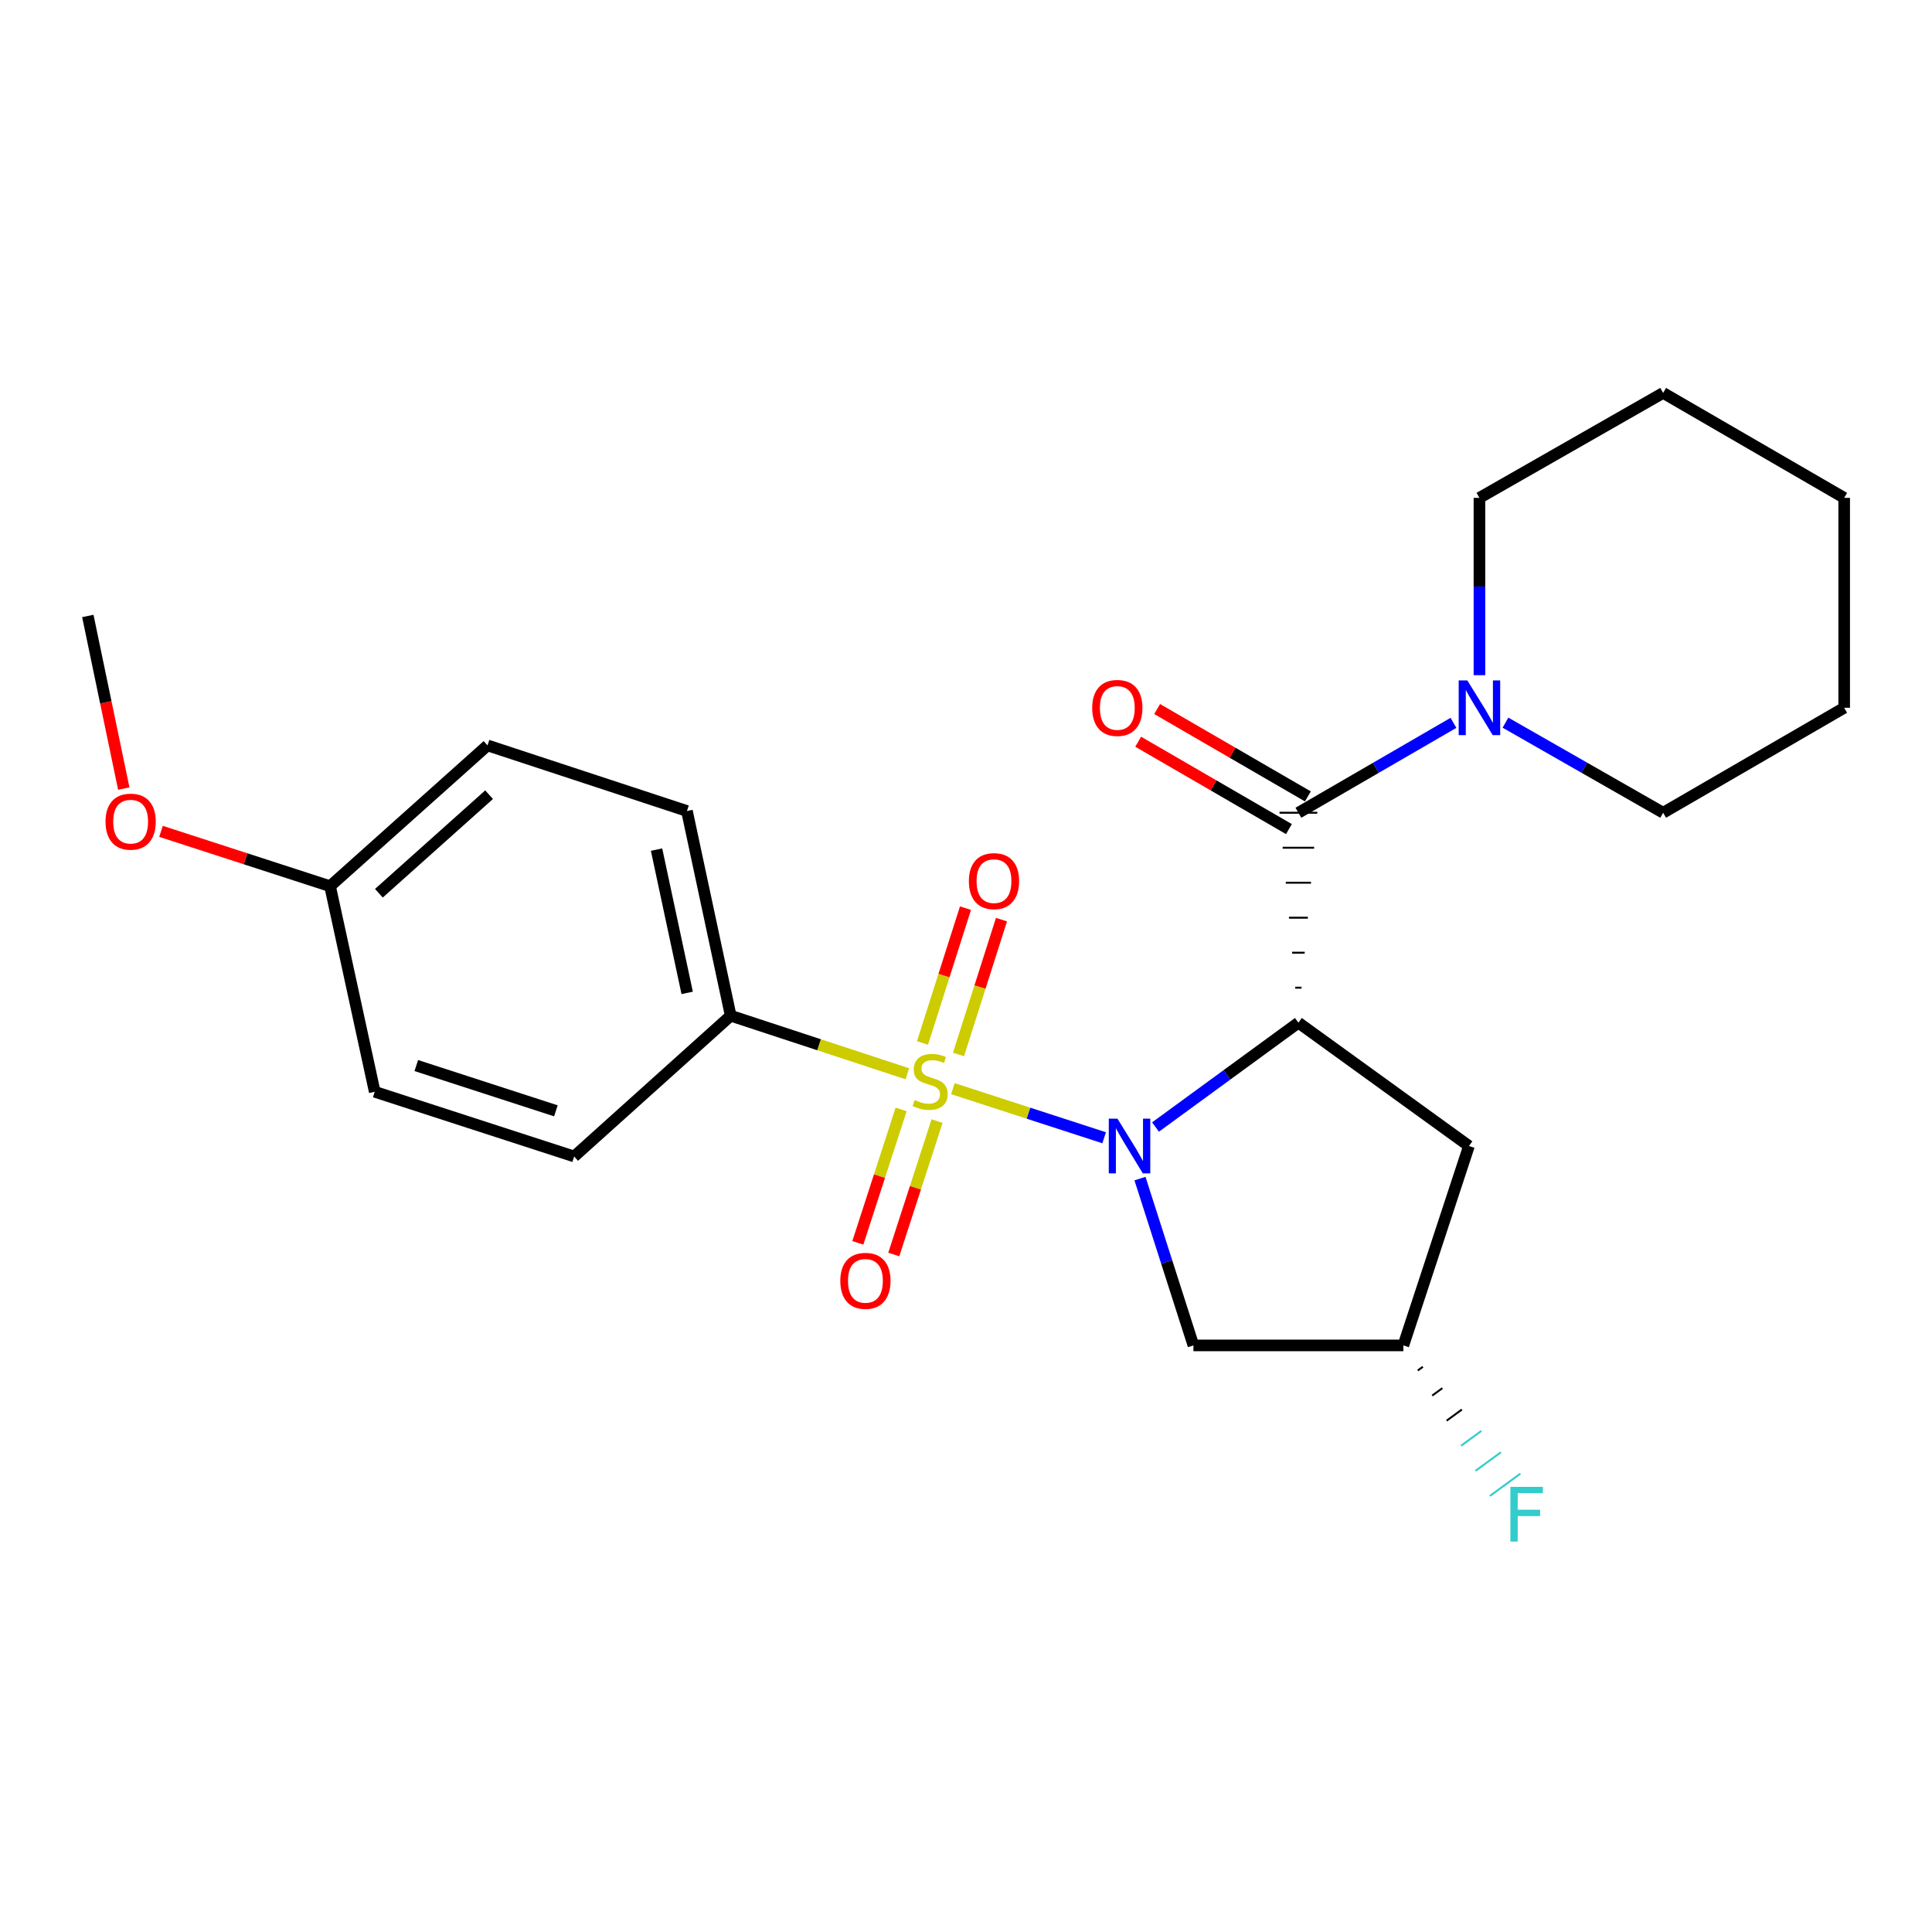 <?xml version='1.0' encoding='iso-8859-1'?>
<svg version='1.1' baseProfile='full'
              xmlns='http://www.w3.org/2000/svg'
                      xmlns:rdkit='http://www.rdkit.org/xml'
                      xmlns:xlink='http://www.w3.org/1999/xlink'
                  xml:space='preserve'
width='1000px' height='1000px' viewBox='0 0 1000 1000'>
<!-- END OF HEADER -->
<rect style='opacity:1.0;fill:#FFFFFF;stroke:none' width='1000' height='1000' x='0' y='0'> </rect>
<path class='bond-0' d='M 493.223,563.489 L 532.362,576.196' style='fill:none;fill-rule:evenodd;stroke:#CCCC00;stroke-width:6px;stroke-linecap:butt;stroke-linejoin:miter;stroke-opacity:1' />
<path class='bond-0' d='M 532.362,576.196 L 571.501,588.903' style='fill:none;fill-rule:evenodd;stroke:#0000FF;stroke-width:6px;stroke-linecap:butt;stroke-linejoin:miter;stroke-opacity:1' />
<path class='bond-6' d='M 469.634,555.782 L 423.92,540.754' style='fill:none;fill-rule:evenodd;stroke:#CCCC00;stroke-width:6px;stroke-linecap:butt;stroke-linejoin:miter;stroke-opacity:1' />
<path class='bond-6' d='M 423.92,540.754 L 378.206,525.726' style='fill:none;fill-rule:evenodd;stroke:#000000;stroke-width:6px;stroke-linecap:butt;stroke-linejoin:miter;stroke-opacity:1' />
<path class='bond-7' d='M 466.421,574.235 L 455.219,608.765' style='fill:none;fill-rule:evenodd;stroke:#CCCC00;stroke-width:6px;stroke-linecap:butt;stroke-linejoin:miter;stroke-opacity:1' />
<path class='bond-7' d='M 455.219,608.765 L 444.016,643.296' style='fill:none;fill-rule:evenodd;stroke:#FF0000;stroke-width:6px;stroke-linecap:butt;stroke-linejoin:miter;stroke-opacity:1' />
<path class='bond-7' d='M 485.025,580.271 L 473.822,614.801' style='fill:none;fill-rule:evenodd;stroke:#CCCC00;stroke-width:6px;stroke-linecap:butt;stroke-linejoin:miter;stroke-opacity:1' />
<path class='bond-7' d='M 473.822,614.801 L 462.62,649.331' style='fill:none;fill-rule:evenodd;stroke:#FF0000;stroke-width:6px;stroke-linecap:butt;stroke-linejoin:miter;stroke-opacity:1' />
<path class='bond-8' d='M 496.117,545.79 L 507.243,510.895' style='fill:none;fill-rule:evenodd;stroke:#CCCC00;stroke-width:6px;stroke-linecap:butt;stroke-linejoin:miter;stroke-opacity:1' />
<path class='bond-8' d='M 507.243,510.895 L 518.369,475.999' style='fill:none;fill-rule:evenodd;stroke:#FF0000;stroke-width:6px;stroke-linecap:butt;stroke-linejoin:miter;stroke-opacity:1' />
<path class='bond-8' d='M 477.483,539.849 L 488.609,504.953' style='fill:none;fill-rule:evenodd;stroke:#CCCC00;stroke-width:6px;stroke-linecap:butt;stroke-linejoin:miter;stroke-opacity:1' />
<path class='bond-8' d='M 488.609,504.953 L 499.735,470.058' style='fill:none;fill-rule:evenodd;stroke:#FF0000;stroke-width:6px;stroke-linecap:butt;stroke-linejoin:miter;stroke-opacity:1' />
<path class='bond-1' d='M 598.09,583.349 L 635.069,556.341' style='fill:none;fill-rule:evenodd;stroke:#0000FF;stroke-width:6px;stroke-linecap:butt;stroke-linejoin:miter;stroke-opacity:1' />
<path class='bond-1' d='M 635.069,556.341 L 672.048,529.334' style='fill:none;fill-rule:evenodd;stroke:#000000;stroke-width:6px;stroke-linecap:butt;stroke-linejoin:miter;stroke-opacity:1' />
<path class='bond-4' d='M 590.05,610.039 L 603.885,653.211' style='fill:none;fill-rule:evenodd;stroke:#0000FF;stroke-width:6px;stroke-linecap:butt;stroke-linejoin:miter;stroke-opacity:1' />
<path class='bond-4' d='M 603.885,653.211 L 617.719,696.383' style='fill:none;fill-rule:evenodd;stroke:#000000;stroke-width:6px;stroke-linecap:butt;stroke-linejoin:miter;stroke-opacity:1' />
<path class='bond-2' d='M 673.678,511.224 L 670.418,511.224' style='fill:none;fill-rule:evenodd;stroke:#000000;stroke-width:1.0px;stroke-linecap:butt;stroke-linejoin:miter;stroke-opacity:1' />
<path class='bond-2' d='M 675.307,493.115 L 668.788,493.115' style='fill:none;fill-rule:evenodd;stroke:#000000;stroke-width:1.0px;stroke-linecap:butt;stroke-linejoin:miter;stroke-opacity:1' />
<path class='bond-2' d='M 676.937,475.005 L 667.158,475.005' style='fill:none;fill-rule:evenodd;stroke:#000000;stroke-width:1.0px;stroke-linecap:butt;stroke-linejoin:miter;stroke-opacity:1' />
<path class='bond-2' d='M 678.567,456.895 L 665.528,456.895' style='fill:none;fill-rule:evenodd;stroke:#000000;stroke-width:1.0px;stroke-linecap:butt;stroke-linejoin:miter;stroke-opacity:1' />
<path class='bond-2' d='M 680.197,438.786 L 663.898,438.786' style='fill:none;fill-rule:evenodd;stroke:#000000;stroke-width:1.0px;stroke-linecap:butt;stroke-linejoin:miter;stroke-opacity:1' />
<path class='bond-2' d='M 681.827,420.676 L 662.269,420.676' style='fill:none;fill-rule:evenodd;stroke:#000000;stroke-width:1.0px;stroke-linecap:butt;stroke-linejoin:miter;stroke-opacity:1' />
<path class='bond-5' d='M 672.048,529.334 L 760.332,593.17' style='fill:none;fill-rule:evenodd;stroke:#000000;stroke-width:6px;stroke-linecap:butt;stroke-linejoin:miter;stroke-opacity:1' />
<path class='bond-3' d='M 672.048,420.676 L 712.177,397.411' style='fill:none;fill-rule:evenodd;stroke:#000000;stroke-width:6px;stroke-linecap:butt;stroke-linejoin:miter;stroke-opacity:1' />
<path class='bond-3' d='M 712.177,397.411 L 752.306,374.145' style='fill:none;fill-rule:evenodd;stroke:#0000FF;stroke-width:6px;stroke-linecap:butt;stroke-linejoin:miter;stroke-opacity:1' />
<path class='bond-9' d='M 676.952,412.216 L 637.942,389.604' style='fill:none;fill-rule:evenodd;stroke:#000000;stroke-width:6px;stroke-linecap:butt;stroke-linejoin:miter;stroke-opacity:1' />
<path class='bond-9' d='M 637.942,389.604 L 598.933,366.993' style='fill:none;fill-rule:evenodd;stroke:#FF0000;stroke-width:6px;stroke-linecap:butt;stroke-linejoin:miter;stroke-opacity:1' />
<path class='bond-9' d='M 667.144,429.137 L 628.134,406.525' style='fill:none;fill-rule:evenodd;stroke:#000000;stroke-width:6px;stroke-linecap:butt;stroke-linejoin:miter;stroke-opacity:1' />
<path class='bond-9' d='M 628.134,406.525 L 589.124,383.914' style='fill:none;fill-rule:evenodd;stroke:#FF0000;stroke-width:6px;stroke-linecap:butt;stroke-linejoin:miter;stroke-opacity:1' />
<path class='bond-17' d='M 765.754,349.471 L 765.754,303.581' style='fill:none;fill-rule:evenodd;stroke:#0000FF;stroke-width:6px;stroke-linecap:butt;stroke-linejoin:miter;stroke-opacity:1' />
<path class='bond-17' d='M 765.754,303.581 L 765.754,257.691' style='fill:none;fill-rule:evenodd;stroke:#000000;stroke-width:6px;stroke-linecap:butt;stroke-linejoin:miter;stroke-opacity:1' />
<path class='bond-18' d='M 779.231,374.049 L 820.035,397.362' style='fill:none;fill-rule:evenodd;stroke:#0000FF;stroke-width:6px;stroke-linecap:butt;stroke-linejoin:miter;stroke-opacity:1' />
<path class='bond-18' d='M 820.035,397.362 L 860.84,420.676' style='fill:none;fill-rule:evenodd;stroke:#000000;stroke-width:6px;stroke-linecap:butt;stroke-linejoin:miter;stroke-opacity:1' />
<path class='bond-10' d='M 617.719,696.383 L 726.376,696.383' style='fill:none;fill-rule:evenodd;stroke:#000000;stroke-width:6px;stroke-linecap:butt;stroke-linejoin:miter;stroke-opacity:1' />
<path class='bond-25' d='M 760.332,593.17 L 726.376,696.383' style='fill:none;fill-rule:evenodd;stroke:#000000;stroke-width:6px;stroke-linecap:butt;stroke-linejoin:miter;stroke-opacity:1' />
<path class='bond-11' d='M 378.206,525.726 L 355.562,419.775' style='fill:none;fill-rule:evenodd;stroke:#000000;stroke-width:6px;stroke-linecap:butt;stroke-linejoin:miter;stroke-opacity:1' />
<path class='bond-11' d='M 355.683,513.921 L 339.832,439.755' style='fill:none;fill-rule:evenodd;stroke:#000000;stroke-width:6px;stroke-linecap:butt;stroke-linejoin:miter;stroke-opacity:1' />
<path class='bond-12' d='M 378.206,525.726 L 297.181,598.592' style='fill:none;fill-rule:evenodd;stroke:#000000;stroke-width:6px;stroke-linecap:butt;stroke-linejoin:miter;stroke-opacity:1' />
<path class='bond-14' d='M 733.842,709.368 L 736.474,707.445' style='fill:none;fill-rule:evenodd;stroke:#000000;stroke-width:1.0px;stroke-linecap:butt;stroke-linejoin:miter;stroke-opacity:1' />
<path class='bond-14' d='M 741.307,722.352 L 746.572,718.507' style='fill:none;fill-rule:evenodd;stroke:#000000;stroke-width:1.0px;stroke-linecap:butt;stroke-linejoin:miter;stroke-opacity:1' />
<path class='bond-14' d='M 748.773,735.337 L 756.67,729.569' style='fill:none;fill-rule:evenodd;stroke:#000000;stroke-width:1.0px;stroke-linecap:butt;stroke-linejoin:miter;stroke-opacity:1' />
<path class='bond-14' d='M 756.238,748.321 L 766.767,740.631' style='fill:none;fill-rule:evenodd;stroke:#33CCCC;stroke-width:1.0px;stroke-linecap:butt;stroke-linejoin:miter;stroke-opacity:1' />
<path class='bond-14' d='M 763.703,761.306 L 776.865,751.693' style='fill:none;fill-rule:evenodd;stroke:#33CCCC;stroke-width:1.0px;stroke-linecap:butt;stroke-linejoin:miter;stroke-opacity:1' />
<path class='bond-14' d='M 771.169,774.291 L 786.963,762.755' style='fill:none;fill-rule:evenodd;stroke:#33CCCC;stroke-width:1.0px;stroke-linecap:butt;stroke-linejoin:miter;stroke-opacity:1' />
<path class='bond-15' d='M 355.562,419.775 L 252.338,385.819' style='fill:none;fill-rule:evenodd;stroke:#000000;stroke-width:6px;stroke-linecap:butt;stroke-linejoin:miter;stroke-opacity:1' />
<path class='bond-16' d='M 297.181,598.592 L 193.956,565.104' style='fill:none;fill-rule:evenodd;stroke:#000000;stroke-width:6px;stroke-linecap:butt;stroke-linejoin:miter;stroke-opacity:1' />
<path class='bond-16' d='M 287.732,574.965 L 215.475,551.523' style='fill:none;fill-rule:evenodd;stroke:#000000;stroke-width:6px;stroke-linecap:butt;stroke-linejoin:miter;stroke-opacity:1' />
<path class='bond-13' d='M 170.845,458.696 L 193.956,565.104' style='fill:none;fill-rule:evenodd;stroke:#000000;stroke-width:6px;stroke-linecap:butt;stroke-linejoin:miter;stroke-opacity:1' />
<path class='bond-19' d='M 170.845,458.696 L 127.089,444.5' style='fill:none;fill-rule:evenodd;stroke:#000000;stroke-width:6px;stroke-linecap:butt;stroke-linejoin:miter;stroke-opacity:1' />
<path class='bond-19' d='M 127.089,444.5 L 83.334,430.305' style='fill:none;fill-rule:evenodd;stroke:#FF0000;stroke-width:6px;stroke-linecap:butt;stroke-linejoin:miter;stroke-opacity:1' />
<path class='bond-24' d='M 170.845,458.696 L 252.338,385.819' style='fill:none;fill-rule:evenodd;stroke:#000000;stroke-width:6px;stroke-linecap:butt;stroke-linejoin:miter;stroke-opacity:1' />
<path class='bond-24' d='M 196.106,462.343 L 253.151,411.33' style='fill:none;fill-rule:evenodd;stroke:#000000;stroke-width:6px;stroke-linecap:butt;stroke-linejoin:miter;stroke-opacity:1' />
<path class='bond-22' d='M 765.754,257.691 L 860.84,203.373' style='fill:none;fill-rule:evenodd;stroke:#000000;stroke-width:6px;stroke-linecap:butt;stroke-linejoin:miter;stroke-opacity:1' />
<path class='bond-21' d='M 860.84,420.676 L 954.545,366.348' style='fill:none;fill-rule:evenodd;stroke:#000000;stroke-width:6px;stroke-linecap:butt;stroke-linejoin:miter;stroke-opacity:1' />
<path class='bond-20' d='M 64.071,408.171 L 54.763,363.496' style='fill:none;fill-rule:evenodd;stroke:#FF0000;stroke-width:6px;stroke-linecap:butt;stroke-linejoin:miter;stroke-opacity:1' />
<path class='bond-20' d='M 54.763,363.496 L 45.455,318.821' style='fill:none;fill-rule:evenodd;stroke:#000000;stroke-width:6px;stroke-linecap:butt;stroke-linejoin:miter;stroke-opacity:1' />
<path class='bond-23' d='M 954.545,366.348 L 954.545,257.691' style='fill:none;fill-rule:evenodd;stroke:#000000;stroke-width:6px;stroke-linecap:butt;stroke-linejoin:miter;stroke-opacity:1' />
<path class='bond-26' d='M 860.84,203.373 L 954.545,257.691' style='fill:none;fill-rule:evenodd;stroke:#000000;stroke-width:6px;stroke-linecap:butt;stroke-linejoin:miter;stroke-opacity:1' />
<path  class='atom-0' d='M 473.43 569.38
Q 473.75 569.5, 475.07 570.06
Q 476.39 570.62, 477.83 570.98
Q 479.31 571.3, 480.75 571.3
Q 483.43 571.3, 484.99 570.02
Q 486.55 568.7, 486.55 566.42
Q 486.55 564.86, 485.75 563.9
Q 484.99 562.94, 483.79 562.42
Q 482.59 561.9, 480.59 561.3
Q 478.07 560.54, 476.55 559.82
Q 475.07 559.1, 473.99 557.58
Q 472.95 556.06, 472.95 553.5
Q 472.95 549.94, 475.35 547.74
Q 477.79 545.54, 482.59 545.54
Q 485.87 545.54, 489.59 547.1
L 488.67 550.18
Q 485.27 548.78, 482.71 548.78
Q 479.95 548.78, 478.43 549.94
Q 476.91 551.06, 476.95 553.02
Q 476.95 554.54, 477.71 555.46
Q 478.51 556.38, 479.63 556.9
Q 480.79 557.42, 482.71 558.02
Q 485.27 558.82, 486.79 559.62
Q 488.31 560.42, 489.39 562.06
Q 490.51 563.66, 490.51 566.42
Q 490.51 570.34, 487.87 572.46
Q 485.27 574.54, 480.91 574.54
Q 478.39 574.54, 476.47 573.98
Q 474.59 573.46, 472.35 572.54
L 473.43 569.38
' fill='#CCCC00'/>
<path  class='atom-1' d='M 578.384 579.01
L 587.664 594.01
Q 588.584 595.49, 590.064 598.17
Q 591.544 600.85, 591.624 601.01
L 591.624 579.01
L 595.384 579.01
L 595.384 607.33
L 591.504 607.33
L 581.544 590.93
Q 580.384 589.01, 579.144 586.81
Q 577.944 584.61, 577.584 583.93
L 577.584 607.33
L 573.904 607.33
L 573.904 579.01
L 578.384 579.01
' fill='#0000FF'/>
<path  class='atom-4' d='M 759.494 352.188
L 768.774 367.188
Q 769.694 368.668, 771.174 371.348
Q 772.654 374.028, 772.734 374.188
L 772.734 352.188
L 776.494 352.188
L 776.494 380.508
L 772.614 380.508
L 762.654 364.108
Q 761.494 362.188, 760.254 359.988
Q 759.054 357.788, 758.694 357.108
L 758.694 380.508
L 755.014 380.508
L 755.014 352.188
L 759.494 352.188
' fill='#0000FF'/>
<path  class='atom-8' d='M 434.942 662.964
Q 434.942 656.164, 438.302 652.364
Q 441.662 648.564, 447.942 648.564
Q 454.222 648.564, 457.582 652.364
Q 460.942 656.164, 460.942 662.964
Q 460.942 669.844, 457.542 673.764
Q 454.142 677.644, 447.942 677.644
Q 441.702 677.644, 438.302 673.764
Q 434.942 669.884, 434.942 662.964
M 447.942 674.444
Q 452.262 674.444, 454.582 671.564
Q 456.942 668.644, 456.942 662.964
Q 456.942 657.404, 454.582 654.604
Q 452.262 651.764, 447.942 651.764
Q 443.622 651.764, 441.262 654.564
Q 438.942 657.364, 438.942 662.964
Q 438.942 668.684, 441.262 671.564
Q 443.622 674.444, 447.942 674.444
' fill='#FF0000'/>
<path  class='atom-9' d='M 501.484 456.07
Q 501.484 449.27, 504.844 445.47
Q 508.204 441.67, 514.484 441.67
Q 520.764 441.67, 524.124 445.47
Q 527.484 449.27, 527.484 456.07
Q 527.484 462.95, 524.084 466.87
Q 520.684 470.75, 514.484 470.75
Q 508.244 470.75, 504.844 466.87
Q 501.484 462.99, 501.484 456.07
M 514.484 467.55
Q 518.804 467.55, 521.124 464.67
Q 523.484 461.75, 523.484 456.07
Q 523.484 450.51, 521.124 447.71
Q 518.804 444.87, 514.484 444.87
Q 510.164 444.87, 507.804 447.67
Q 505.484 450.47, 505.484 456.07
Q 505.484 461.79, 507.804 464.67
Q 510.164 467.55, 514.484 467.55
' fill='#FF0000'/>
<path  class='atom-10' d='M 565.32 366.428
Q 565.32 359.628, 568.68 355.828
Q 572.04 352.028, 578.32 352.028
Q 584.6 352.028, 587.96 355.828
Q 591.32 359.628, 591.32 366.428
Q 591.32 373.308, 587.92 377.228
Q 584.52 381.108, 578.32 381.108
Q 572.08 381.108, 568.68 377.228
Q 565.32 373.348, 565.32 366.428
M 578.32 377.908
Q 582.64 377.908, 584.96 375.028
Q 587.32 372.108, 587.32 366.428
Q 587.32 360.868, 584.96 358.068
Q 582.64 355.228, 578.32 355.228
Q 574 355.228, 571.64 358.028
Q 569.32 360.828, 569.32 366.428
Q 569.32 372.148, 571.64 375.028
Q 574 377.908, 578.32 377.908
' fill='#FF0000'/>
<path  class='atom-15' d='M 781.771 769.594
L 798.611 769.594
L 798.611 772.834
L 785.571 772.834
L 785.571 781.434
L 797.171 781.434
L 797.171 784.714
L 785.571 784.714
L 785.571 797.914
L 781.771 797.914
L 781.771 769.594
' fill='#33CCCC'/>
<path  class='atom-20' d='M 54.621 425.287
Q 54.621 418.487, 57.981 414.687
Q 61.341 410.887, 67.621 410.887
Q 73.901 410.887, 77.261 414.687
Q 80.621 418.487, 80.621 425.287
Q 80.621 432.167, 77.221 436.087
Q 73.821 439.967, 67.621 439.967
Q 61.381 439.967, 57.981 436.087
Q 54.621 432.207, 54.621 425.287
M 67.621 436.767
Q 71.941 436.767, 74.261 433.887
Q 76.621 430.967, 76.621 425.287
Q 76.621 419.727, 74.261 416.927
Q 71.941 414.087, 67.621 414.087
Q 63.301 414.087, 60.941 416.887
Q 58.621 419.687, 58.621 425.287
Q 58.621 431.007, 60.941 433.887
Q 63.301 436.767, 67.621 436.767
' fill='#FF0000'/>
</svg>
